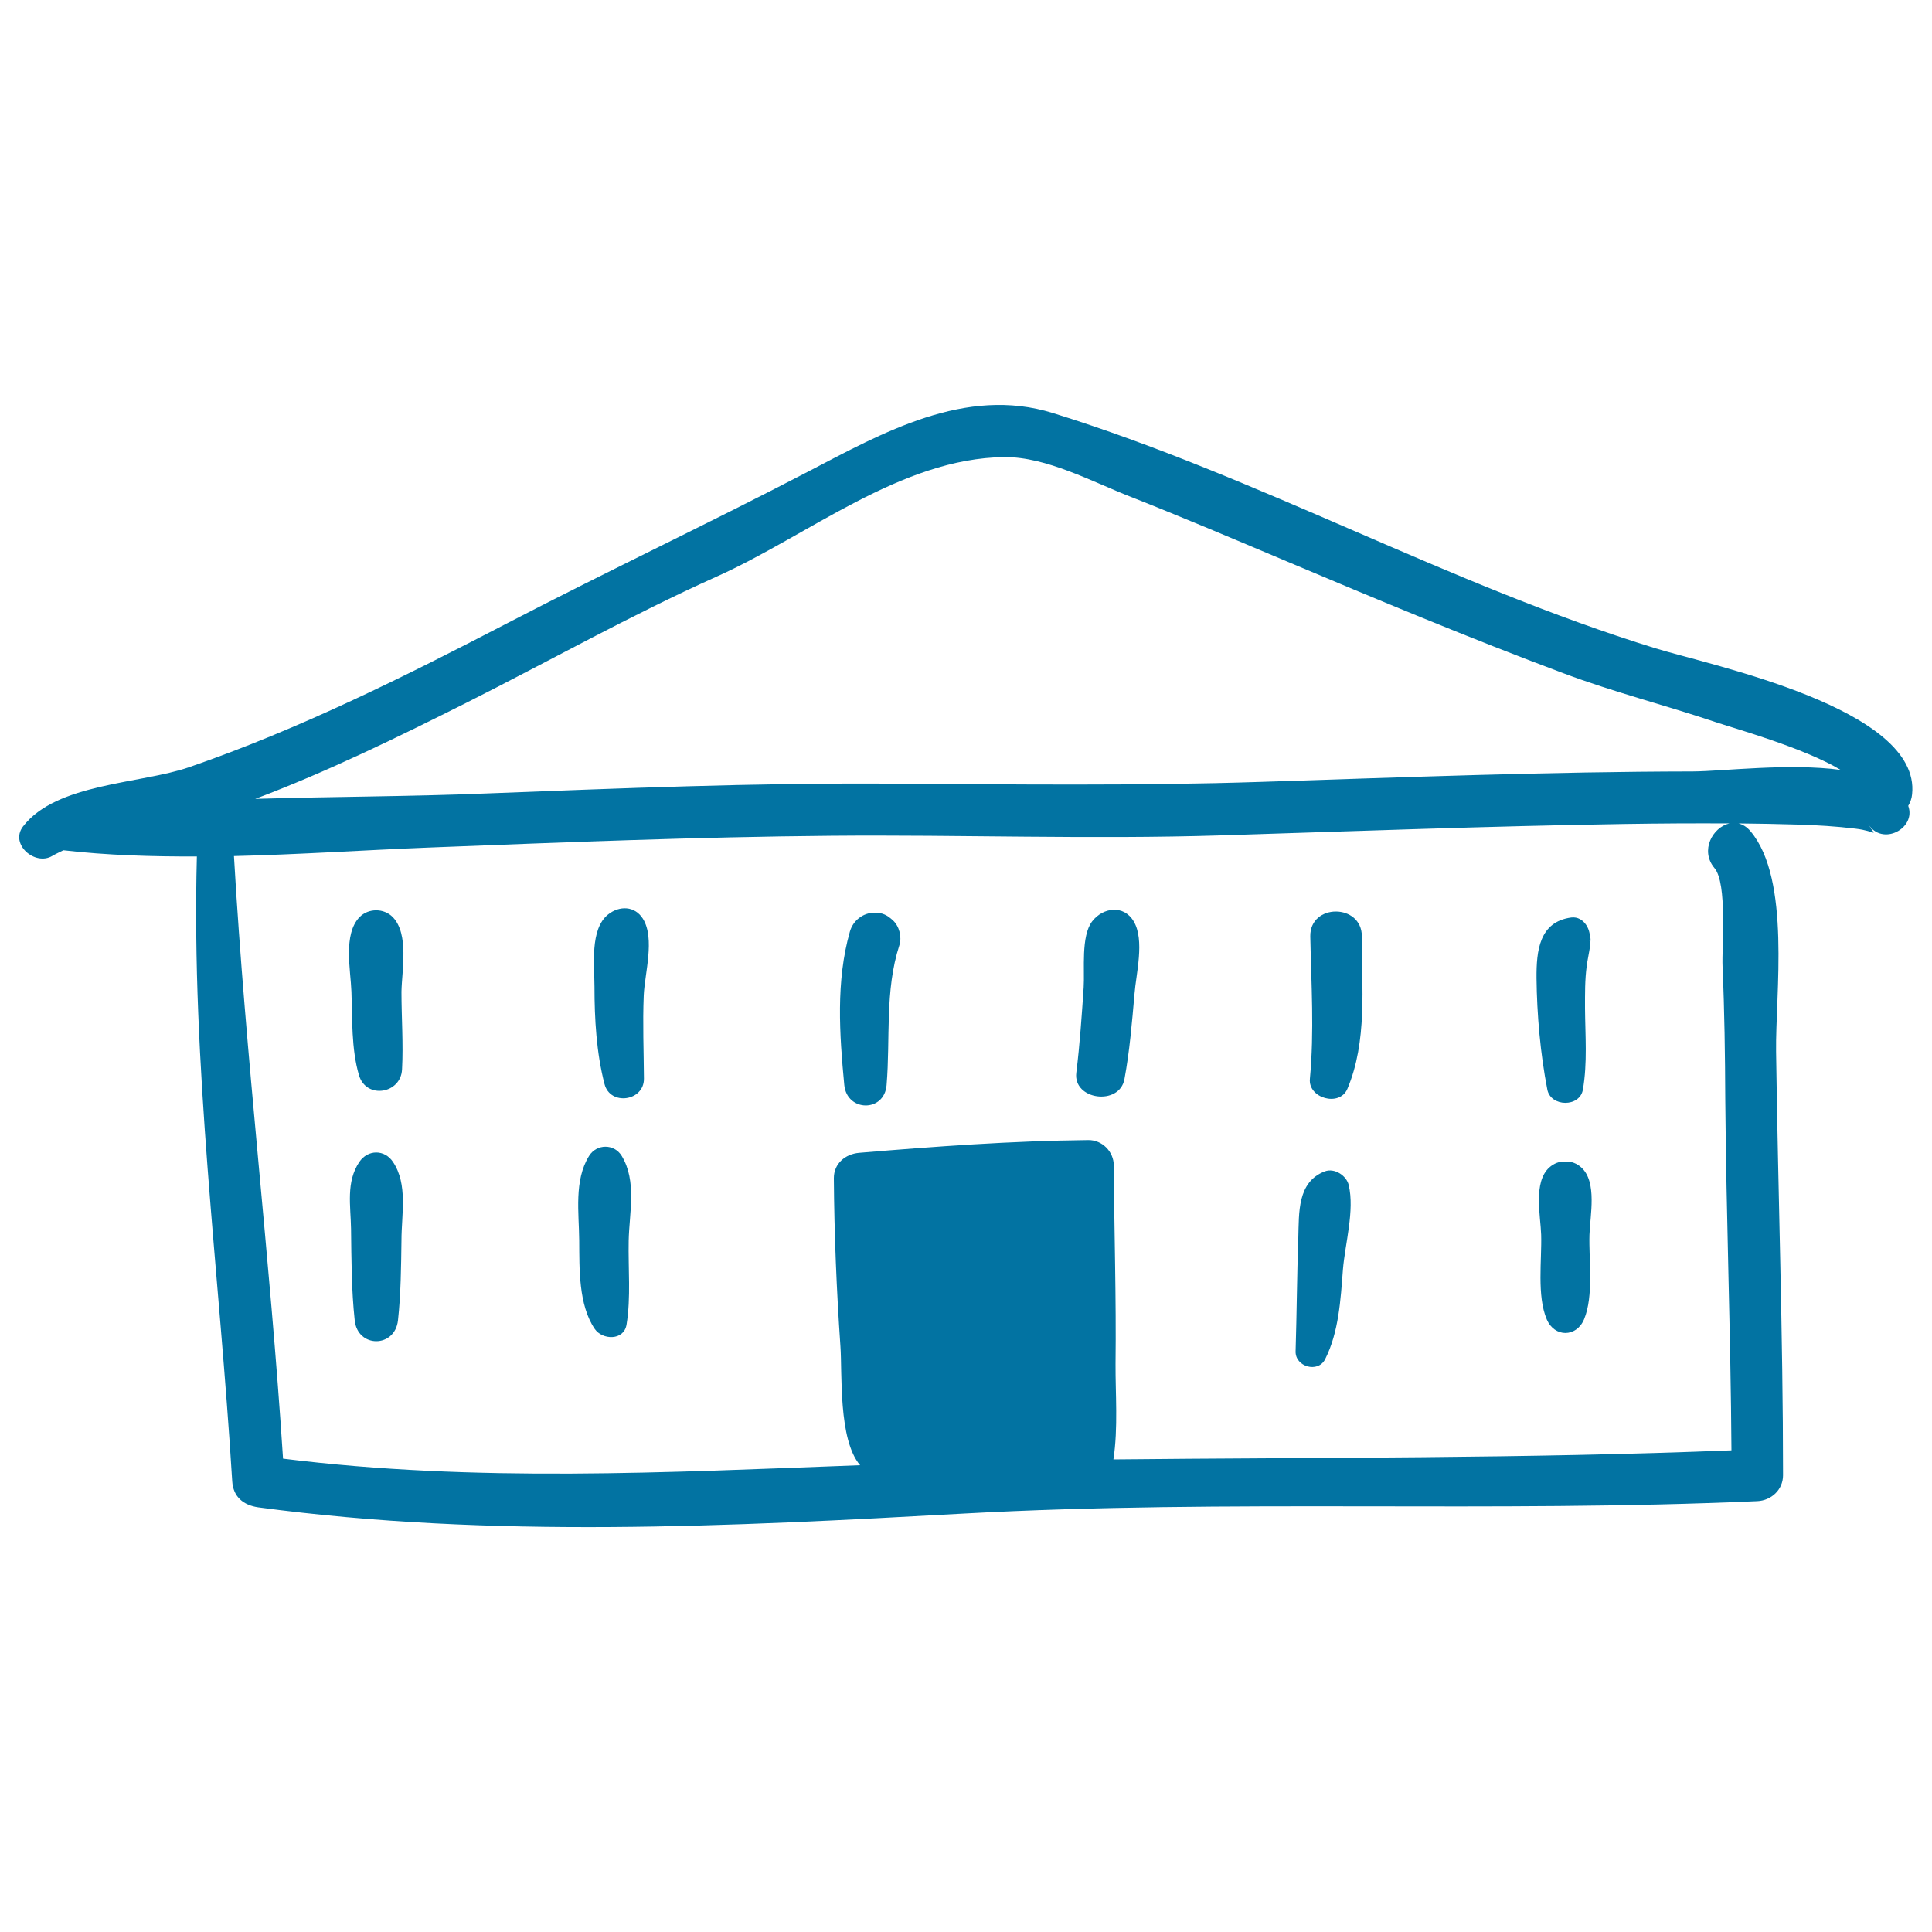 <svg xmlns="http://www.w3.org/2000/svg" viewBox="0 0 1000 1000" style="fill:#0273a2">
<title>University Hand Drawn Building SVG icon</title>
<g><g><path d="M857,335.6c-106.9-32.9-205.4-88.7-312-121.8c-45.4-14.1-88.1,10.2-127.1,30.5c-51.3,26.7-103.6,51.4-155,78.1c-53.7,27.9-107.7,54.9-165,74.7c-25.2,8.7-68.8,8.2-86,30.7c-7,9.2,6.3,20.6,15.2,15.2c1.8-1.1,3.8-1.9,5.7-2.9c22.8,2.6,45.9,3.3,69.1,3.2c-2.9,108.3,11.7,215.4,18.3,323.4c0.5,8.1,5.8,12.4,13.5,13.5c121.1,16.2,243.9,9.9,365.5,3.2c136.5-7.5,273.7-0.3,410.3-6.4c7.3-0.3,13.4-5.9,13.4-13.4c0-73.1-2.6-146.2-3.6-219.3c-0.4-29.9,7.8-89-13.2-114c-1.9-2.3-4.1-3.6-6.3-4.1c10.3,0.1,20.5,0.3,30.8,0.6c9.9,0.3,19.9,0.9,29.7,2.1c11.3,1.3,11.2,5.1,6.6-2.5c7.2,11.9,25.1,2.4,20.8-9.3c1-1.7,1.8-3.7,2-6C994.4,366.7,885.6,344.4,857,335.6z M576.3,755.4c2.5-16.2,1-34.5,1.1-49.3c0.4-34.3-0.7-68.5-0.9-102.8c0-7.2-6-13.3-13.2-13.2c-39.6,0.4-79.1,3.3-118.6,6.6c-7.1,0.6-13.1,5.5-13.1,13.1c0.2,29,1.4,58,3.4,87c1,13.8-1.2,48.4,10.2,61.6c-99.7,3.7-199.1,9-298.7-3.4c-6.7-104.1-19.4-207.7-25.4-311.9c33.8-0.8,67.6-3.1,100.8-4.4c69.3-2.7,138.7-5.5,208.1-6.1c67.5-0.6,134.4,1.9,201.9-0.2c69.5-2.2,139-4.8,208.6-5.9c18.2-0.3,36.4-0.4,54.6-0.3c-8.6,2-15.3,14-7.7,23.1c6.8,8,3.7,40.8,4.2,51.2c1,22.8,1.3,45.6,1.4,68.5c0.5,60.6,2.8,121.1,3.2,181.7C789.5,755,682.9,754.3,576.3,755.4z M876.2,399.3c-74.4,0.1-148.9,3-223.3,5.4c-64.7,2.1-128.6,1.3-193.2,0.9c-69.4-0.4-138.8,2.4-208.2,5.1c-39.4,1.6-79.4,1.6-119.4,2.8c37.4-14.1,73.5-31.8,109.2-49.7c43.1-21.7,85.4-45.5,129.5-65.3c47.4-21.2,95.6-61.4,149.1-61.9c21.8-0.2,45.7,12.9,65.5,20.6c26.6,10.5,53,21.7,79.3,32.8c47.9,20.2,95.9,40.3,144.6,58.5c25.8,9.7,52.7,16.5,78.8,25.3c8.2,2.8,45.6,13.2,64.6,24.7C925.9,394.9,891.8,399.2,876.2,399.3z"/><path d="M203.4,601.4c-4.3-6.5-13-6.5-17.4,0c-7,10.4-4.5,22.6-4.3,34.7c0.2,15.8,0.2,31.6,1.9,47.3c1.5,14.4,20.8,14.4,22.4,0c1.5-13.8,1.6-27.6,1.8-41.4C207.8,628.5,211.2,613,203.4,601.4z"/><path d="M203.3,474.7c-4.6-4.7-12.6-4.7-17.2,0c-8.6,8.9-4.6,27.4-4.2,38.6c0.5,14-0.1,29.6,3.9,43.2c3.7,12.6,21.7,9.7,22.3-3c0.7-13.3-0.3-26.8-0.3-40.2C208,502.2,211.8,483.5,203.3,474.7z"/><path d="M321.8,598.3c-3.9-6.4-13-6.3-16.9,0c-7.9,12.7-5.2,29.6-5.1,43.9c0.1,14.4-0.4,33.2,8,45.6c3.9,5.8,15.1,6.3,16.5-2.2c2.3-14.1,0.8-29.1,1.1-43.4C325.7,627.7,329.7,611.4,321.8,598.3z"/><path d="M333.2,515.2c0.5-11.4,5.9-29.4-0.4-39.6c-4.2-6.8-12.2-6.9-18-2.3c-9.6,7.6-7.1,26.5-7.1,37.4c0,16.6,1,34.3,5.2,50.4c2.9,11.4,20.5,8.9,20.4-2.8C333.2,544,332.6,529.7,333.2,515.2z"/><path d="M462.1,476.3c-3-2.7-5.3-3.9-9.4-3.9c-6,0-11.2,4.1-12.8,9.8c-7.3,25.6-5.4,53.2-2.9,79.4c1.4,14,20.8,14.2,21.9,0c2-24.2-1-48.8,6.6-72.3C466.9,485,465.5,479.4,462.1,476.3z"/><path d="M586.8,476.9c-5.2-8.8-16-7.2-21.5,0c-5.9,7.7-3.8,25-4.4,34.2c-1,14.7-2,29.5-3.8,44.1c-1.8,14.2,22.3,17.3,24.9,3.4c2.7-14.5,3.9-29.3,5.2-44C588,504,592.6,486.7,586.8,476.9z"/><path d="M704.9,484.7c0-17.2-27-17.2-26.7,0c0.5,24.9,2.1,48.9-0.2,73.7c-1,10,15.3,14.7,19.4,5.2C707.8,539,704.8,510.8,704.9,484.7z"/><path d="M822.7,487.2c1.3-5.5-2.8-13.1-9.4-12.3c-16.6,2.2-18.1,17.3-18,31.4c0.2,18.9,2,39.2,5.6,57.7c1.8,9,16.8,9.2,18.4,0c2.4-13.8,1.2-28.2,1.1-42.1c0-7.3-0.1-14.8,0.9-22c0.3-2.5,0.9-5.1,1.3-7.6C822.7,492.4,824,481.9,822.7,487.2z"/><path d="M698.1,613.4c-1.2-5-7.4-9-12.4-7.1c-14.3,5.5-13.3,21.4-13.7,34.4c-0.7,19.5-0.8,39.1-1.4,58.7c-0.3,8,11.6,11.5,15.3,4.1c7.1-14.1,8-30.9,9.2-46.4C696.2,643.7,701.2,626.6,698.1,613.4z"/><path d="M822.7,639.1c0.3-9.8,4.1-27.3-4.2-34.8c-2.4-2.2-5.1-3.1-7.7-3.1c-0.2,0-0.4,0-0.6,0c-0.2,0-0.4,0-0.6,0c-2.6,0-5.2,0.9-7.7,3.1c-8.4,7.6-4.5,25-4.2,34.8c0.4,13-2.3,31.6,2.9,43.8c4,9.4,15.3,9.4,19.3,0C825,670.7,822.3,652.1,822.7,639.1z"/></g></g>
</svg>